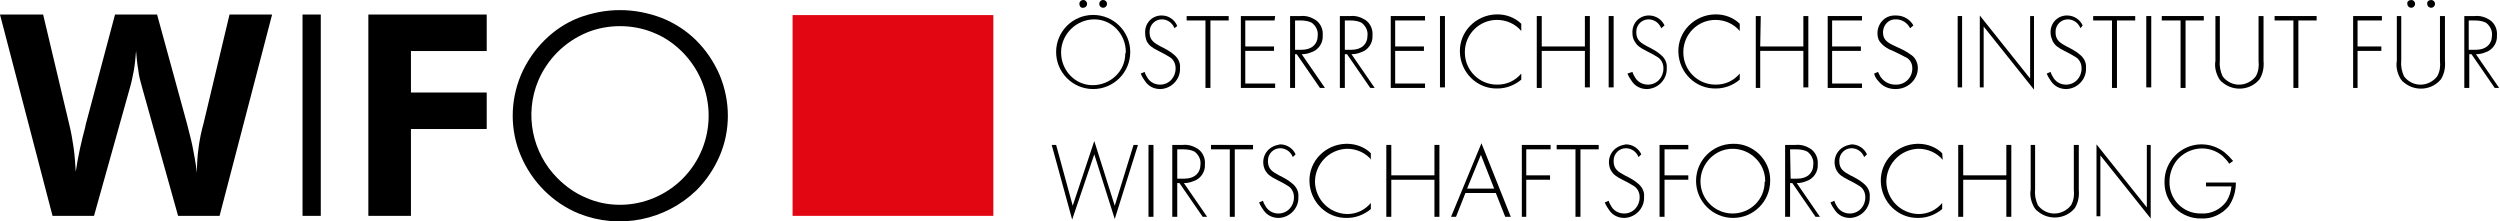 <?xml version="1.0" encoding="utf-8"?>
<!-- Generator: Adobe Illustrator 27.5.0, SVG Export Plug-In . SVG Version: 6.00 Build 0)  -->
<svg version="1.1" id="Ebene_1" xmlns="http://www.w3.org/2000/svg" xmlns:xlink="http://www.w3.org/1999/xlink" x="0px" y="0px"
	 viewBox="0 0 452 40" style="enable-background:new 0 0 452 40;" xml:space="preserve">
<style type="text/css">
	.st0{fill-rule:evenodd;clip-rule:evenodd;fill:#E20613;}
	.st1{fill-rule:evenodd;clip-rule:evenodd;}
</style>
<g id="WIFO-logo" transform="translate(-1.002 -1.373)">
	<path id="Pfad_81" class="st0" d="M144.3,4.1h36.3v36.3h-36.3V4.1z"/>
	<path id="Pfad_82" class="st1" d="M29.4,4l5.4,19.7c0.3,1.3,0.7,2.6,1,4.1s0.6,3.1,0.8,4.8c0-1.5,0.1-3,0.3-4.5
		c0.2-1.5,0.5-3,0.9-4.4L42.5,4h7.7l-9.5,36.4h-7.5l-6.5-23.2c-0.3-1.1-0.6-2.1-0.7-3.2c-0.2-1.1-0.3-2.2-0.4-3.4
		c-0.1,1.2-0.2,2.4-0.4,3.5c-0.2,1-0.4,2.1-0.7,3.1L18,40.4h-7.5L1,4h7.8l4.8,20.2c0.3,1.2,0.5,2.5,0.7,3.8c0.2,1.3,0.3,2.8,0.4,4.4
		c0.4-2.7,1-5.4,1.7-8l0.1-0.5L21.8,4H29.4z"/>
	<path id="Pfad_83" class="st1" d="M67.6,40.4V4H89v6.6H75.3v7.5H89v6.6H75.3v15.7H67.6z"/>
	<path id="Pfad_84" class="st1" d="M55.7,40.4V4H59v36.4H55.7z"/>
	<path id="Pfad_85" class="st1" d="M113.1,38.4c4.2,0,8.3-1.7,11.3-4.7c6.3-6.3,6.3-16.5,0-22.9c-1.5-1.5-3.2-2.7-5.2-3.5
		c-1.9-0.8-4-1.2-6.1-1.2c-2.1,0-4.2,0.4-6.1,1.2c-1.9,0.8-3.7,2-5.2,3.5c-1.5,1.5-2.7,3.3-3.5,5.2c-2.5,6-1.1,13,3.5,17.6
		c1.5,1.5,3.2,2.7,5.1,3.5C108.9,38,111,38.4,113.1,38.4L113.1,38.4L113.1,38.4z M132.6,22.3c0,2.5-0.5,5-1.5,7.3
		c-1,2.3-2.4,4.4-4.2,6.2c-5.6,5.4-13.9,7.1-21.2,4.2c-4.7-1.9-8.5-5.7-10.5-10.4c-1-2.3-1.5-4.8-1.5-7.3c0-2.5,0.5-5,1.5-7.4
		c1-2.3,2.4-4.4,4.2-6.2c1.8-1.8,3.9-3.2,6.2-4.1c2.4-0.9,4.9-1.4,7.5-1.4c2.6,0,5.1,0.5,7.5,1.4c2.3,0.9,4.5,2.3,6.3,4.1
		c1.8,1.8,3.2,3.9,4.2,6.2C132.1,17.3,132.6,19.8,132.6,22.3L132.6,22.3L132.6,22.3z"/>
	<g id="Gruppe_1" transform="translate(191.149 1.373)">
		<path id="Pfad_86" d="M14.2,9.4c0,3.7-3,6.7-6.7,6.7c-3.7,0-6.7-3-6.7-6.7c0-3.7,3-6.7,6.7-6.7C11.2,2.7,14.2,5.7,14.2,9.4z
			 M13.4,9.4c0-3.2-2.5-5.9-5.7-5.9S1.8,6.1,1.7,9.3c0,0.1,0,0.1,0,0.2c0,3.2,2.5,5.9,5.7,5.9s5.9-2.5,5.9-5.7
			C13.4,9.5,13.4,9.5,13.4,9.4z M5.7,0c0.4,0,0.7,0.3,0.7,0.7c0,0.4-0.3,0.7-0.7,0.7C5.3,1.5,5,1.1,5,0.7c0,0,0,0,0,0
			C5,0.3,5.3,0,5.7,0z M9.3,0c0.4,0,0.7,0.3,0.7,0.7c0,0.4-0.3,0.7-0.7,0.7c-0.4,0-0.7-0.3-0.7-0.7c0,0,0,0,0,0C8.6,0.3,8.9,0,9.3,0
			C9.3,0,9.3,0,9.3,0z"/>
		<path id="Pfad_87" d="M22.2,5.1c-0.4-1-1.3-1.6-2.3-1.6c-1.2,0-2.2,1-2.2,2.2c0,0.1,0,0.1,0,0.2c0,1.4,0.9,1.9,2,2.5
			c0.8,0.4,1.6,0.8,2.3,1.4c0.8,0.6,1.3,1.5,1.2,2.5c0.1,2-1.5,3.7-3.5,3.8c0,0-0.1,0-0.1,0c-1.1,0-2.1-0.5-2.7-1.4
			c-0.3-0.4-0.6-0.9-0.8-1.4l0.7-0.3c0.1,0.4,0.4,0.9,0.6,1.2c0.5,0.7,1.3,1.1,2.2,1.1c1.6,0,2.8-1.3,2.8-2.9c0,0,0-0.1,0-0.1
			c0-0.8-0.4-1.6-1.1-2c-0.3-0.2-1-0.6-2-1.1c-1.2-0.6-1.7-1-2.1-1.7C17,7,16.9,6.5,16.9,6c-0.1-1.7,1.1-3.1,2.8-3.2
			c0.1,0,0.1,0,0.2,0c1.2,0,2.3,0.7,2.8,1.9L22.2,5.1L22.2,5.1z"/>
		<path id="Pfad_88" d="M28.7,3.7v12.2h-0.9V3.7h-3.4V2.9h7.6v0.8H28.7z"/>
		<path id="Pfad_89" d="M40.3,3.7H35v4.7h5.2v0.8H35v5.9h5.4v0.8h-6.2v-13h6.2L40.3,3.7z"/>
		<path id="Pfad_90" d="M48.5,15.9l-4.2-6.1H44v6.1h-0.9V2.9H45c1-0.1,1.9,0.2,2.7,0.7c0.9,0.6,1.4,1.7,1.3,2.8
			c0.1,1.4-0.8,2.7-2.2,3.1c-0.5,0.2-1,0.3-1.6,0.3l4.2,6.1L48.5,15.9z M44,9h1.2c1.8,0,2.9-1,2.9-2.6c0.1-0.9-0.4-1.8-1.1-2.3
			c-0.6-0.3-1.3-0.4-2-0.4H44L44,9L44,9z"/>
		<path id="Pfad_91" d="M57.6,15.9l-4.2-6.1H53v6.1h-0.9V2.9H54c1-0.1,1.9,0.2,2.7,0.7c0.9,0.6,1.4,1.7,1.3,2.8
			c0.1,1.4-0.8,2.7-2.2,3.1c-0.5,0.2-1,0.3-1.6,0.3l4.2,6.1L57.6,15.9z M53,9h1.2c1.8,0,2.9-1,2.9-2.6c0.1-0.9-0.4-1.8-1.1-2.3
			c-0.6-0.3-1.3-0.4-2-0.4H53L53,9L53,9z"/>
		<path id="Pfad_92" d="M67.5,3.7h-5.4v4.7h5.2v0.8h-5.2v5.9h5.4v0.8h-6.2v-13h6.2V3.7z"/>
		<path id="Pfad_93" d="M71.1,2.9v12.9h-0.9V2.9H71.1z"/>
		<path id="Pfad_94" d="M84.9,5.6c-1.1-1.3-2.7-2-4.4-2c-3.2,0-5.8,2.6-5.8,5.8c0,0,0,0.1,0,0.1c0,3.2,2.6,5.8,5.8,5.8
			c0,0,0,0,0.1,0c1.7,0,3.2-0.7,4.3-2v1.1c-1.2,1-2.7,1.6-4.3,1.6c-3.7,0.1-6.7-2.9-6.8-6.6s2.9-6.7,6.6-6.8c0.1,0,0.1,0,0.2,0
			c1.6,0,3.2,0.6,4.3,1.7V5.6z"/>
		<path id="Pfad_95" d="M88.6,8.4h7.8V2.9h0.9v12.9h-0.9V9.2h-7.8v6.7h-0.9V2.9h0.9V8.4z"/>
		<path id="Pfad_96" d="M101.6,2.9v12.9h-0.9V2.9H101.6z"/>
		<path id="Pfad_97" d="M110.2,5.1c-0.4-1-1.3-1.6-2.3-1.6c-1.2,0-2.2,1-2.2,2.2c0,0.1,0,0.1,0,0.2c0,1.4,0.9,1.9,2,2.5
			c0.8,0.4,1.6,0.8,2.3,1.4c0.8,0.6,1.3,1.5,1.2,2.5c0.1,2-1.5,3.7-3.5,3.8c0,0-0.1,0-0.1,0c-1.1,0-2.1-0.5-2.7-1.4
			c-0.3-0.4-0.6-0.9-0.8-1.4L105,13c0.1,0.4,0.4,0.9,0.6,1.2c0.5,0.7,1.3,1.1,2.2,1.1c1.6,0,2.8-1.3,2.8-2.9c0,0,0-0.1,0-0.1
			c0-0.8-0.4-1.6-1.1-2c-0.3-0.2-1-0.6-2-1.1c-1.2-0.6-1.7-1-2.1-1.7C105.1,7,105,6.5,105,6c-0.1-1.7,1.1-3.1,2.8-3.2
			c0.1,0,0.1,0,0.2,0c1.2,0,2.3,0.7,2.8,1.8L110.2,5.1L110.2,5.1z"/>
		<path id="Pfad_98" d="M124.4,5.6c-1.1-1.3-2.7-2-4.4-2c-3.2,0-5.8,2.6-5.8,5.8c0,0,0,0.1,0,0.1c0,3.2,2.6,5.8,5.8,5.8
			c0,0,0,0,0.1,0c1.7,0,3.2-0.7,4.3-2v1.1c-1.2,1-2.7,1.6-4.3,1.6c-3.7,0.1-6.7-2.9-6.8-6.6s2.9-6.7,6.6-6.8c0.1,0,0.1,0,0.2,0
			c1.6,0,3.2,0.6,4.3,1.7L124.4,5.6L124.4,5.6z"/>
		<path id="Pfad_99" d="M128.1,8.4h7.8V2.9h0.9v12.9h-0.9V9.2h-7.8v6.7h-0.8V2.9h0.9L128.1,8.4z"/>
		<path id="Pfad_100" d="M146.5,3.7h-5.4v4.7h5.2v0.8h-5.2v5.9h5.4v0.8h-6.2v-13h6.2V3.7z"/>
		<path id="Pfad_101" d="M155.2,5.1c-0.5-1-1.5-1.6-2.5-1.6c-1.3-0.1-2.3,0.9-2.4,2.2c0,0.1,0,0.1,0,0.2c0,1.4,1,1.9,2.3,2.5
			c0.9,0.4,1.8,0.8,2.6,1.4c0.9,0.5,1.4,1.5,1.4,2.5c0,2.1-1.8,3.8-4,3.8c0,0-0.1,0-0.1,0c-1.2,0-2.3-0.5-3-1.4
			c-0.4-0.4-0.7-0.9-0.8-1.4l0.7-0.3c0.2,0.4,0.4,0.9,0.7,1.2c0.6,0.7,1.5,1.1,2.4,1.1c1.7,0.1,3.1-1.2,3.1-2.9c0,0,0-0.1,0-0.1
			c0-0.9-0.5-1.7-1.3-2c-0.4-0.2-1.1-0.6-2.2-1.1c-0.9-0.3-1.8-0.9-2.4-1.7c-0.3-0.4-0.4-1-0.4-1.5c0-1.7,1.3-3.2,3.1-3.2
			c0.1,0,0.2,0,0.3,0c1.3,0,2.5,0.7,3.1,1.8L155.2,5.1z"/>
		<path id="Pfad_102" d="M164.6,2.9v12.9h-0.8V2.9H164.6z"/>
		<path id="Pfad_103" d="M167.8,15.9V2.8l9.1,11.4V2.9h0.7v13.3l-9.1-11.4v11H167.8z"/>
		<path id="Pfad_104" d="M186,5.1c-0.4-1-1.3-1.6-2.3-1.6c-1.2,0-2.2,1-2.2,2.2c0,0.1,0,0.1,0,0.2c0,1.4,0.9,1.9,2,2.5
			c0.8,0.4,1.6,0.8,2.3,1.4c0.8,0.6,1.3,1.5,1.2,2.5c0.1,2-1.5,3.7-3.5,3.8c0,0-0.1,0-0.1,0c-1.1,0-2.1-0.5-2.7-1.4
			c-0.3-0.4-0.6-0.9-0.8-1.4l0.7-0.3c0.1,0.4,0.4,0.9,0.6,1.2c0.5,0.7,1.3,1.1,2.2,1.1c1.6,0,2.8-1.3,2.8-2.9c0,0,0-0.1,0-0.1
			c0-0.8-0.4-1.6-1.1-2c-0.3-0.2-1-0.6-2-1.1c-1.2-0.6-1.7-1-2.1-1.7c-0.2-0.5-0.4-1-0.4-1.5c-0.1-1.7,1.1-3.1,2.8-3.2
			c0.1,0,0.1,0,0.2,0c1.2,0,2.3,0.7,2.8,1.8L186,5.1L186,5.1z"/>
		<path id="Pfad_105" d="M192.6,3.7v12.2h-0.9V3.7h-3.4V2.9h7.6v0.8H192.6L192.6,3.7z"/>
		<path id="Pfad_106" d="M198.8,2.9v12.9h-0.9V2.9H198.8z"/>
		<path id="Pfad_107" d="M205,3.7v12.2h-0.9V3.7h-3.4V2.9h7.6v0.8H205z"/>
		<path id="Pfad_108" d="M211.2,2.9V11c-0.1,1,0.1,1.9,0.5,2.8c1.3,1.7,3.6,2,5.3,0.7c0.3-0.2,0.5-0.5,0.7-0.7
			c0.5-0.9,0.6-1.8,0.5-2.8V2.9h0.9V11c0.1,1.2-0.1,2.3-0.7,3.3c-1.6,2-4.6,2.3-6.6,0.7c-0.3-0.2-0.5-0.4-0.7-0.7
			c-0.6-1-0.9-2.2-0.7-3.3V2.9L211.2,2.9z"/>
		<path id="Pfad_109" d="M225.4,3.7v12.2h-0.9V3.7h-3.4V2.9h7.6v0.8H225.4z"/>
		<path id="Pfad_110" d="M240.5,3.7h-4.4v4.7h4.3v0.8h-4.3v6.7h-0.8v-13h5.2L240.5,3.7z"/>
		<path id="Pfad_111" d="M244,2.9V11c-0.1,1,0.1,1.9,0.5,2.8c1.3,1.7,3.6,2,5.3,0.7c0.3-0.2,0.5-0.5,0.7-0.7
			c0.5-0.9,0.6-1.8,0.5-2.8V2.9h0.9V11c0.1,1.2-0.1,2.3-0.7,3.3c-1.6,2-4.6,2.3-6.6,0.7c-0.3-0.2-0.5-0.4-0.7-0.7
			c-0.6-1-0.9-2.2-0.7-3.3V2.9L244,2.9z M245.8,0c0.4,0,0.7,0.3,0.7,0.7s-0.3,0.7-0.7,0.7c-0.4,0-0.7-0.3-0.7-0.7c0,0,0,0,0,0
			C245,0.3,245.4,0,245.8,0L245.8,0z M249.4,0c0.4,0,0.7,0.3,0.7,0.7s-0.3,0.7-0.7,0.7c-0.4,0-0.7-0.3-0.7-0.7c0,0,0,0,0,0
			C248.6,0.3,249,0,249.4,0C249.4,0,249.4,0,249.4,0z"/>
		<path id="Pfad_112" d="M260.9,15.9l-4.2-6.1h-0.4v6.1h-0.9V2.9h1.9c1-0.1,1.9,0.2,2.7,0.7c0.9,0.6,1.4,1.7,1.3,2.8
			c0.1,1.4-0.8,2.7-2.2,3.1c-0.5,0.2-1,0.3-1.6,0.3l4.2,6.1L260.9,15.9z M256.3,9h1.2c1.8,0,2.9-1,2.9-2.6c0.1-0.9-0.4-1.8-1.1-2.3
			c-0.6-0.3-1.3-0.4-2-0.4h-1.1V9z"/>
		<path id="Pfad_113" d="M0.8,26.2l3,11l3.9-11.7l3.7,11.7l3.4-11h0.8l-4.2,13.4L7.7,27.9l-4,11.8L0,26.2L0.8,26.2z"/>
		<path id="Pfad_114" d="M18.4,26.2v13h-0.9v-13H18.4z"/>
		<path id="Pfad_115" d="M27.3,39.2l-4.2-6.1h-0.4v6.1h-0.9v-13h1.9c1-0.1,1.9,0.2,2.7,0.7c0.9,0.6,1.4,1.7,1.3,2.8
			c0.1,1.4-0.8,2.7-2.2,3.1c-0.5,0.2-1,0.3-1.6,0.3l4.2,6.1L27.3,39.2z M22.7,32.3H24c1.8,0,2.9-1,2.9-2.6c0.1-0.9-0.4-1.8-1.1-2.3
			c-0.6-0.3-1.3-0.4-2-0.4h-1.1L22.7,32.3L22.7,32.3z"/>
		<path id="Pfad_116" d="M33.1,27v12.2h-0.9V27h-3.4v-0.8h7.6V27L33.1,27z"/>
		<path id="Pfad_117" d="M43.6,28.4c-0.4-1-1.3-1.6-2.3-1.6c-1.2,0-2.2,1-2.2,2.2c0,0.1,0,0.1,0,0.2c0,1.4,0.9,1.9,2,2.5
			c0.8,0.4,1.6,0.8,2.3,1.4c0.8,0.6,1.3,1.5,1.2,2.5c0.1,2-1.5,3.7-3.5,3.8c0,0-0.1,0-0.1,0c-1.1,0-2.1-0.5-2.7-1.4
			c-0.3-0.4-0.6-0.9-0.8-1.4l0.7-0.3c0.1,0.4,0.4,0.9,0.6,1.2c0.5,0.7,1.3,1.1,2.2,1.1c1.6,0,2.8-1.3,2.8-2.9c0,0,0-0.1,0-0.1
			c0-0.8-0.4-1.6-1.1-2c-0.3-0.2-1-0.6-2-1.1c-1.2-0.6-1.7-1-2.1-1.7c-0.8-1.6-0.2-3.5,1.4-4.3c0.4-0.2,0.8-0.3,1.3-0.4
			c1.2,0,2.3,0.7,2.8,1.8L43.6,28.4L43.6,28.4z"/>
		<path id="Pfad_118" d="M57.8,28.9c-1.1-1.3-2.7-2-4.4-2c-3.3,0.1-5.8,2.8-5.8,6c0.1,3.2,2.6,5.7,5.8,5.8c1.7,0,3.2-0.7,4.3-2v1.1
			c-1.2,1-2.7,1.6-4.3,1.6c-3.7,0.1-6.7-2.9-6.8-6.6c-0.1-3.7,2.9-6.7,6.6-6.8c0.1,0,0.1,0,0.2,0c1.6,0,3.2,0.6,4.3,1.7V28.9
			L57.8,28.9z"/>
		<path id="Pfad_119" d="M61.4,31.7h7.8v-5.5h0.9v13h-0.9v-6.7h-7.8v6.7h-0.9v-13h0.9V31.7z"/>
		<path id="Pfad_120" d="M80.3,34.9h-5.5l-1.7,4.3h-0.9l5.5-13.3L83,39.2H82L80.3,34.9z M80,34.1L77.6,28l-2.5,6.1H80z"/>
		<path id="Pfad_121" d="M90.2,27h-4.4v4.7h4.3v0.8h-4.3v6.7H85v-13h5.2V27z"/>
		<path id="Pfad_122" d="M95.6,27v12.2h-0.9V27h-3.4v-0.8h7.6V27L95.6,27z"/>
		<path id="Pfad_123" d="M106.1,28.4c-0.4-1-1.3-1.6-2.3-1.6c-1.2,0-2.2,1-2.2,2.2c0,0.1,0,0.1,0,0.2c0,1.4,0.9,1.9,2,2.5
			c0.8,0.4,1.6,0.8,2.3,1.4c0.8,0.6,1.3,1.5,1.2,2.5c0.1,2-1.5,3.7-3.5,3.8c0,0-0.1,0-0.1,0c-1.1,0-2.1-0.5-2.7-1.4
			c-0.3-0.4-0.6-0.9-0.8-1.4l0.7-0.3c0.1,0.4,0.4,0.9,0.6,1.2c0.5,0.7,1.3,1.1,2.2,1.1c1.6,0,2.8-1.3,2.8-2.9c0,0,0-0.1,0-0.1
			c0-0.8-0.4-1.6-1.1-2c-0.3-0.2-1-0.6-2-1.1c-1.2-0.6-1.7-1-2.1-1.7c-0.8-1.6-0.2-3.5,1.4-4.3c0.4-0.2,0.8-0.3,1.3-0.4
			c1.2,0,2.3,0.7,2.8,1.8L106.1,28.4L106.1,28.4z"/>
		<path id="Pfad_124" d="M115.2,27h-4.4v4.7h4.3v0.8h-4.3v6.7h-0.9v-13h5.2V27z"/>
		<path id="Pfad_125" d="M129.9,32.7c0,3.7-3,6.7-6.7,6.7c-3.7,0-6.7-3-6.7-6.7c0-3.7,3-6.7,6.7-6.7c0,0,0,0,0,0
			c3.6-0.1,6.7,2.9,6.7,6.5C129.9,32.6,129.9,32.7,129.9,32.7z M129,32.7c0-3.2-2.7-5.8-5.9-5.8s-5.8,2.7-5.8,5.9
			c0,3.2,2.6,5.8,5.8,5.8c3.2,0,5.8-2.5,5.8-5.7C129,32.9,129,32.8,129,32.7L129,32.7z"/>
		<path id="Pfad_126" d="M138.1,39.2l-4.2-6.1h-0.4v6.1h-0.9v-13h1.9c1-0.1,1.9,0.2,2.7,0.7c0.9,0.6,1.4,1.7,1.3,2.8
			c0.1,1.4-0.8,2.7-2.2,3.1c-0.5,0.2-1,0.3-1.6,0.3l4.2,6.1L138.1,39.2L138.1,39.2z M133.6,32.3h1.2c1.8,0,2.9-1,2.9-2.6
			c0.1-0.9-0.4-1.8-1.1-2.3c-0.6-0.3-1.3-0.4-2-0.4h-1.1L133.6,32.3L133.6,32.3z"/>
		<path id="Pfad_127" d="M146.9,28.4c-0.4-1-1.3-1.6-2.3-1.6c-1.2,0-2.2,1-2.2,2.2c0,0.1,0,0.1,0,0.2c0,1.4,0.9,1.9,2,2.5
			c0.8,0.4,1.6,0.8,2.3,1.4c0.8,0.6,1.3,1.5,1.2,2.5c0.1,2-1.5,3.7-3.5,3.8c0,0-0.1,0-0.1,0c-1.1,0-2.1-0.5-2.7-1.4
			c-0.3-0.4-0.6-0.9-0.8-1.4l0.7-0.3c0.1,0.4,0.4,0.9,0.6,1.2c0.5,0.7,1.3,1.1,2.2,1.1c1.6,0,2.8-1.3,2.8-2.9c0,0,0-0.1,0-0.1
			c0-0.8-0.4-1.6-1.1-2c-0.3-0.2-1-0.6-2-1.1c-1.2-0.6-1.7-1-2.1-1.7c-0.8-1.6-0.2-3.5,1.4-4.3c0.4-0.2,0.8-0.3,1.3-0.4
			c1.2,0,2.3,0.7,2.8,1.8L146.9,28.4L146.9,28.4z"/>
		<path id="Pfad_128" d="M161.1,28.9c-1.1-1.3-2.7-2-4.4-2c-3.3,0.1-5.8,2.8-5.8,6c0.1,3.2,2.6,5.7,5.8,5.8c1.7,0,3.2-0.7,4.3-2v1.1
			c-1.2,1-2.7,1.6-4.3,1.6c-3.7,0.1-6.7-2.9-6.8-6.6s2.9-6.7,6.6-6.8c0.1,0,0.1,0,0.2,0c1.6,0,3.2,0.6,4.3,1.7L161.1,28.9
			L161.1,28.9z"/>
		<path id="Pfad_129" d="M164.8,31.7h7.8v-5.5h0.9v13h-0.9v-6.7h-7.8v6.7h-0.9v-13h0.9V31.7z"/>
		<path id="Pfad_130" d="M177.8,26.2v8.1c-0.1,1,0.1,1.9,0.5,2.8c1.3,1.7,3.6,2,5.3,0.7c0.3-0.2,0.5-0.5,0.7-0.7
			c0.5-0.9,0.6-1.8,0.5-2.8v-8.1h0.9v8.1c0.1,1.2-0.1,2.3-0.7,3.3c-1.6,2-4.6,2.3-6.6,0.7c-0.3-0.2-0.5-0.4-0.7-0.7
			c-0.6-1-0.9-2.2-0.7-3.3v-8.1H177.8L177.8,26.2z"/>
		<path id="Pfad_131" d="M188.9,39.2V26.1l9.1,11.4V26.2h0.7v13.3l-9.1-11.4v11H188.9z"/>
		<path id="Pfad_132" d="M208.7,33h5.4c0,1.5-0.4,3-1.3,4.3c-1.2,1.4-3,2.3-4.9,2.2c-3.6,0.1-6.6-2.7-6.7-6.3c0-0.1,0-0.2,0-0.4
			c0-3.6,2.9-6.6,6.5-6.7c0.1,0,0.2,0,0.2,0c1.5,0,2.9,0.5,4.1,1.4c0.6,0.5,1.1,1,1.6,1.6l-0.7,0.5c-0.3-0.5-0.8-1-1.2-1.4
			c-2.5-2.1-6.1-1.7-8.2,0.7c-0.9,1.1-1.4,2.5-1.4,3.9c-0.1,3.2,2.4,5.8,5.6,5.8c0.1,0,0.1,0,0.2,0c1.8,0.1,3.5-0.8,4.5-2.2
			c0.5-0.8,0.8-1.7,0.9-2.7h-4.6V33L208.7,33z"/>
	</g>
</g>
</svg>
